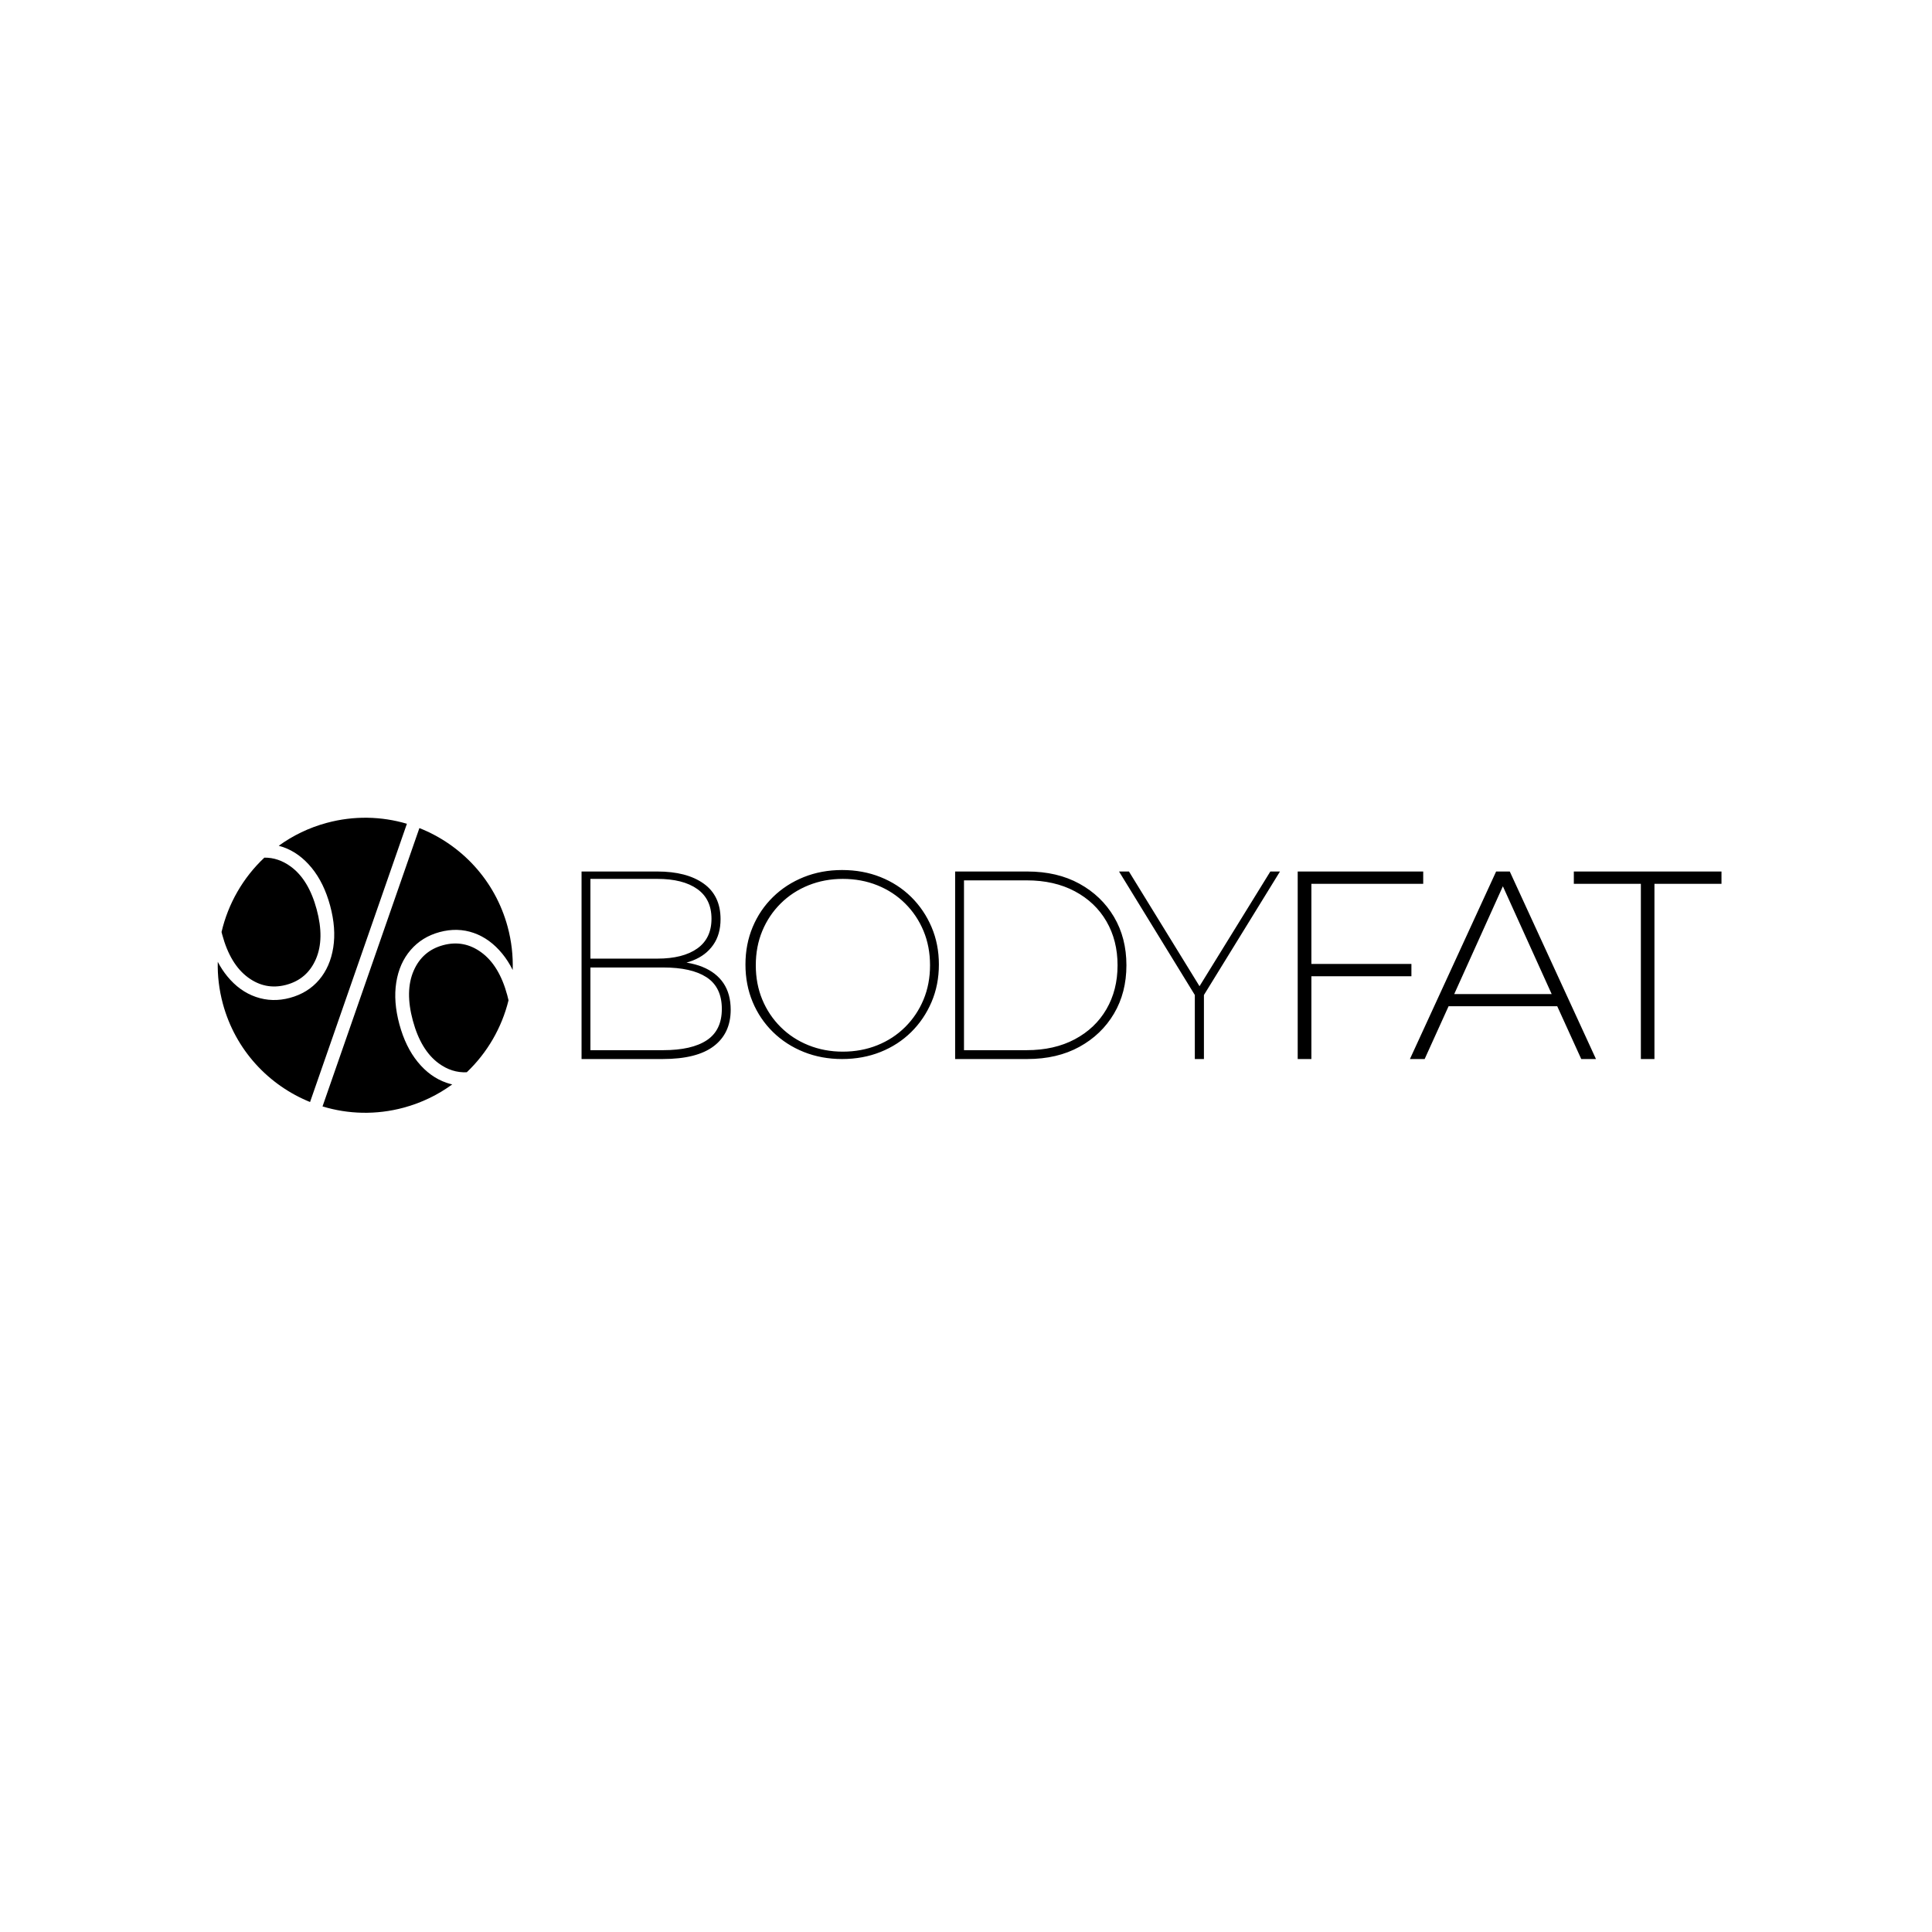 <?xml version="1.0" encoding="UTF-8" standalone="no"?>
<!DOCTYPE svg PUBLIC "-//W3C//DTD SVG 1.1//EN" "http://www.w3.org/Graphics/SVG/1.1/DTD/svg11.dtd">
<svg width="100%" height="100%" viewBox="0 0 280 280" version="1.1" xmlns="http://www.w3.org/2000/svg" xmlns:xlink="http://www.w3.org/1999/xlink" xml:space="preserve" xmlns:serif="http://www.serif.com/" style="fill-rule:evenodd;clip-rule:evenodd;stroke-linejoin:round;stroke-miterlimit:2;">
    <g transform="matrix(0.214,0,0,0.214,9.597,72.591)">
        <g id="BODYFAT">
            <path d="M403.927,378C419.345,378 430.878,375.097 438.527,369.291C446.176,363.486 450,355.261 450,344.617C450,337.481 448.374,331.494 445.122,326.656C441.869,321.818 437.112,318.129 430.848,315.589C427.716,314.319 424.193,313.366 420.278,312.731L420.053,312.697L420.202,312.655C421.452,312.303 422.667,311.905 423.847,311.46L424.434,311.234C430.276,308.936 434.853,305.429 438.165,300.711C441.478,295.994 443.134,290.189 443.134,283.294C443.134,272.65 439.31,264.607 431.661,259.164C424.012,253.721 413.563,251 400.313,251L349,251L349,378L403.927,378ZM355,256L400.335,256C411.894,256 420.895,258.28 427.337,262.84C433.779,267.4 437,274.12 437,283C437,291.88 433.779,298.6 427.337,303.16C420.895,307.72 411.894,310 400.335,310L355,310L355,256ZM404.303,372L355,372L355,316L404.303,316C417.003,316 426.729,318.171 433.484,322.513L433.849,322.752C440.616,327.254 444,334.367 444,344.09C444,353.693 440.616,360.746 433.849,365.248C427.082,369.749 417.234,372 404.303,372ZM525.409,378C534.831,378 543.528,376.403 551.501,373.209C559.473,370.015 566.388,365.525 572.247,359.74C578.105,353.955 582.695,347.175 586.017,339.401C589.339,331.627 591,323.16 591,314C591,304.84 589.339,296.373 586.017,288.599C582.695,280.825 578.105,274.045 572.247,268.26C566.388,262.475 559.473,257.985 551.501,254.791C543.528,251.597 534.831,250 525.409,250C516.108,250 507.472,251.597 499.499,254.791C491.527,257.985 484.581,262.475 478.663,268.26C472.744,274.045 468.154,280.825 464.892,288.599C461.631,296.373 460,304.84 460,314C460,323.16 461.631,331.627 464.892,339.401C468.154,347.175 472.744,353.955 478.663,359.74C484.581,365.525 491.527,370.015 499.499,373.209C507.472,376.403 516.108,378 525.409,378ZM525.91,373C517.623,373 509.876,371.551 502.67,368.653C495.464,365.755 489.189,361.65 483.844,356.337C478.5,351.025 474.356,344.837 471.414,337.773C468.471,330.71 467,322.952 467,314.5C467,306.048 468.471,298.29 471.414,291.227C474.356,284.163 478.5,277.975 483.844,272.663C489.189,267.35 495.464,263.245 502.67,260.347C509.876,257.449 517.623,256 525.91,256C534.317,256 542.124,257.449 549.33,260.347C556.536,263.245 562.811,267.35 568.156,272.663C573.5,277.975 577.644,284.163 580.586,291.227C583.529,298.29 585,306.048 585,314.5C585,322.952 583.529,330.71 580.586,337.773C577.644,344.837 573.5,351.025 568.156,356.337C562.811,361.65 556.536,365.755 549.33,368.653C542.124,371.551 534.317,373 525.91,373ZM650.861,378C664.373,378 676.136,375.248 686.15,369.745C696.163,364.242 703.975,356.743 709.585,347.248C715.195,337.753 718,326.837 718,314.5C718,302.163 715.195,291.247 709.585,281.752C703.975,272.257 696.163,264.758 686.15,259.255C676.136,253.752 664.373,251 650.861,251L602,251L602,378L650.861,378ZM650.471,372L608,372L608,257L650.471,257C662.934,257 673.794,259.463 683.051,264.39C692.307,269.317 699.446,276.107 704.468,284.759C709.489,293.411 712,303.324 712,314.5C712,325.676 709.489,335.589 704.468,344.241C699.446,352.893 692.307,359.683 683.051,364.61C673.794,369.537 662.934,372 650.471,372ZM770.493,378L770.493,334.641L822,251L815.471,251L767.503,328.69L719.71,251L713,251L764.326,334.633L764.326,378L770.493,378ZM843.263,378L843.263,321.939L911.009,321.939L911.009,313.593L843.263,313.593L843.263,259.346L919,259.346L919,251L834,251L834,378L843.263,378ZM919.971,378L936.172,342.259L1009.77,342.259L1026.03,378L1036,378L977.623,251L968.377,251L910,378L919.971,378ZM1006,334L940,334L972.946,261L1006,334ZM1075.6,378L1075.6,259.346L1121,259.346L1121,251L1021,251L1021,259.346L1066.4,259.346L1066.4,378L1075.6,378Z" style="fill-rule:nonzero;"/>
        </g>
    </g>
    <g transform="matrix(0.207,-0.056,0.056,0.207,-6.388,86.075)">
        <path d="M166.151,221.275C177.14,217.101 189.055,214.816 201.5,214.816C220.61,214.816 238.471,220.205 253.645,229.545L141.358,393.982C117.341,375.773 101.816,346.935 101.816,314.5C101.816,304.681 103.239,295.191 105.889,286.226C106.763,290.154 107.966,293.829 109.497,297.253C113.102,305.318 118.147,311.52 124.598,315.884C131.085,320.273 138.429,322.475 146.633,322.475C155.03,322.475 162.422,320.266 168.815,315.877C175.171,311.514 180.166,305.315 183.769,297.253C187.314,289.324 189.104,280.045 189.104,269.411C189.104,258.776 187.314,249.498 183.769,241.569C180.166,233.507 175.171,227.308 168.815,222.945C167.946,222.348 167.058,221.791 166.151,221.275ZM261.037,234.564C285.399,252.745 301.184,281.794 301.184,314.5C301.184,324.625 299.671,334.4 296.859,343.61C295.97,339.16 294.669,335.025 292.96,331.203C289.357,323.141 284.361,316.942 278.006,312.579C271.613,308.189 264.221,305.981 255.824,305.981C247.619,305.981 240.276,308.183 233.789,312.571C227.337,316.936 222.293,323.138 218.687,331.203C215.143,339.132 213.353,348.411 213.353,359.045C213.353,369.68 215.143,378.958 218.687,386.887C222.293,394.952 227.337,401.154 233.789,405.518C234.904,406.273 236.044,406.962 237.209,407.587C226.121,411.848 214.081,414.184 201.5,414.184C182.12,414.184 164.024,408.641 148.712,399.056L261.037,234.564ZM113.616,267.444C122.945,250.07 137.276,235.775 154.678,226.49C160.789,228.074 166.006,231.572 170.332,236.979C176.605,244.821 179.672,255.645 179.672,269.411C179.672,283.177 176.605,294.001 170.333,301.842C164.216,309.487 156.318,313.314 146.633,313.314L146.088,313.312C136.652,313.17 128.935,309.343 122.934,301.843C116.662,294.001 113.594,283.177 113.594,269.411C113.594,268.748 113.601,268.093 113.616,267.444ZM288.789,362.648C279.549,379.352 265.652,393.129 248.856,402.223C242.28,400.782 236.703,397.199 232.125,391.477C225.852,383.635 222.785,372.811 222.785,359.045C222.785,345.279 225.852,334.455 232.125,326.613C238.242,318.968 246.14,315.141 255.824,315.141C265.508,315.141 273.406,318.968 279.522,326.613C285.796,334.455 288.862,345.279 288.862,359.045C288.862,360.269 288.838,361.47 288.789,362.648Z"/>
    </g>
</svg>
